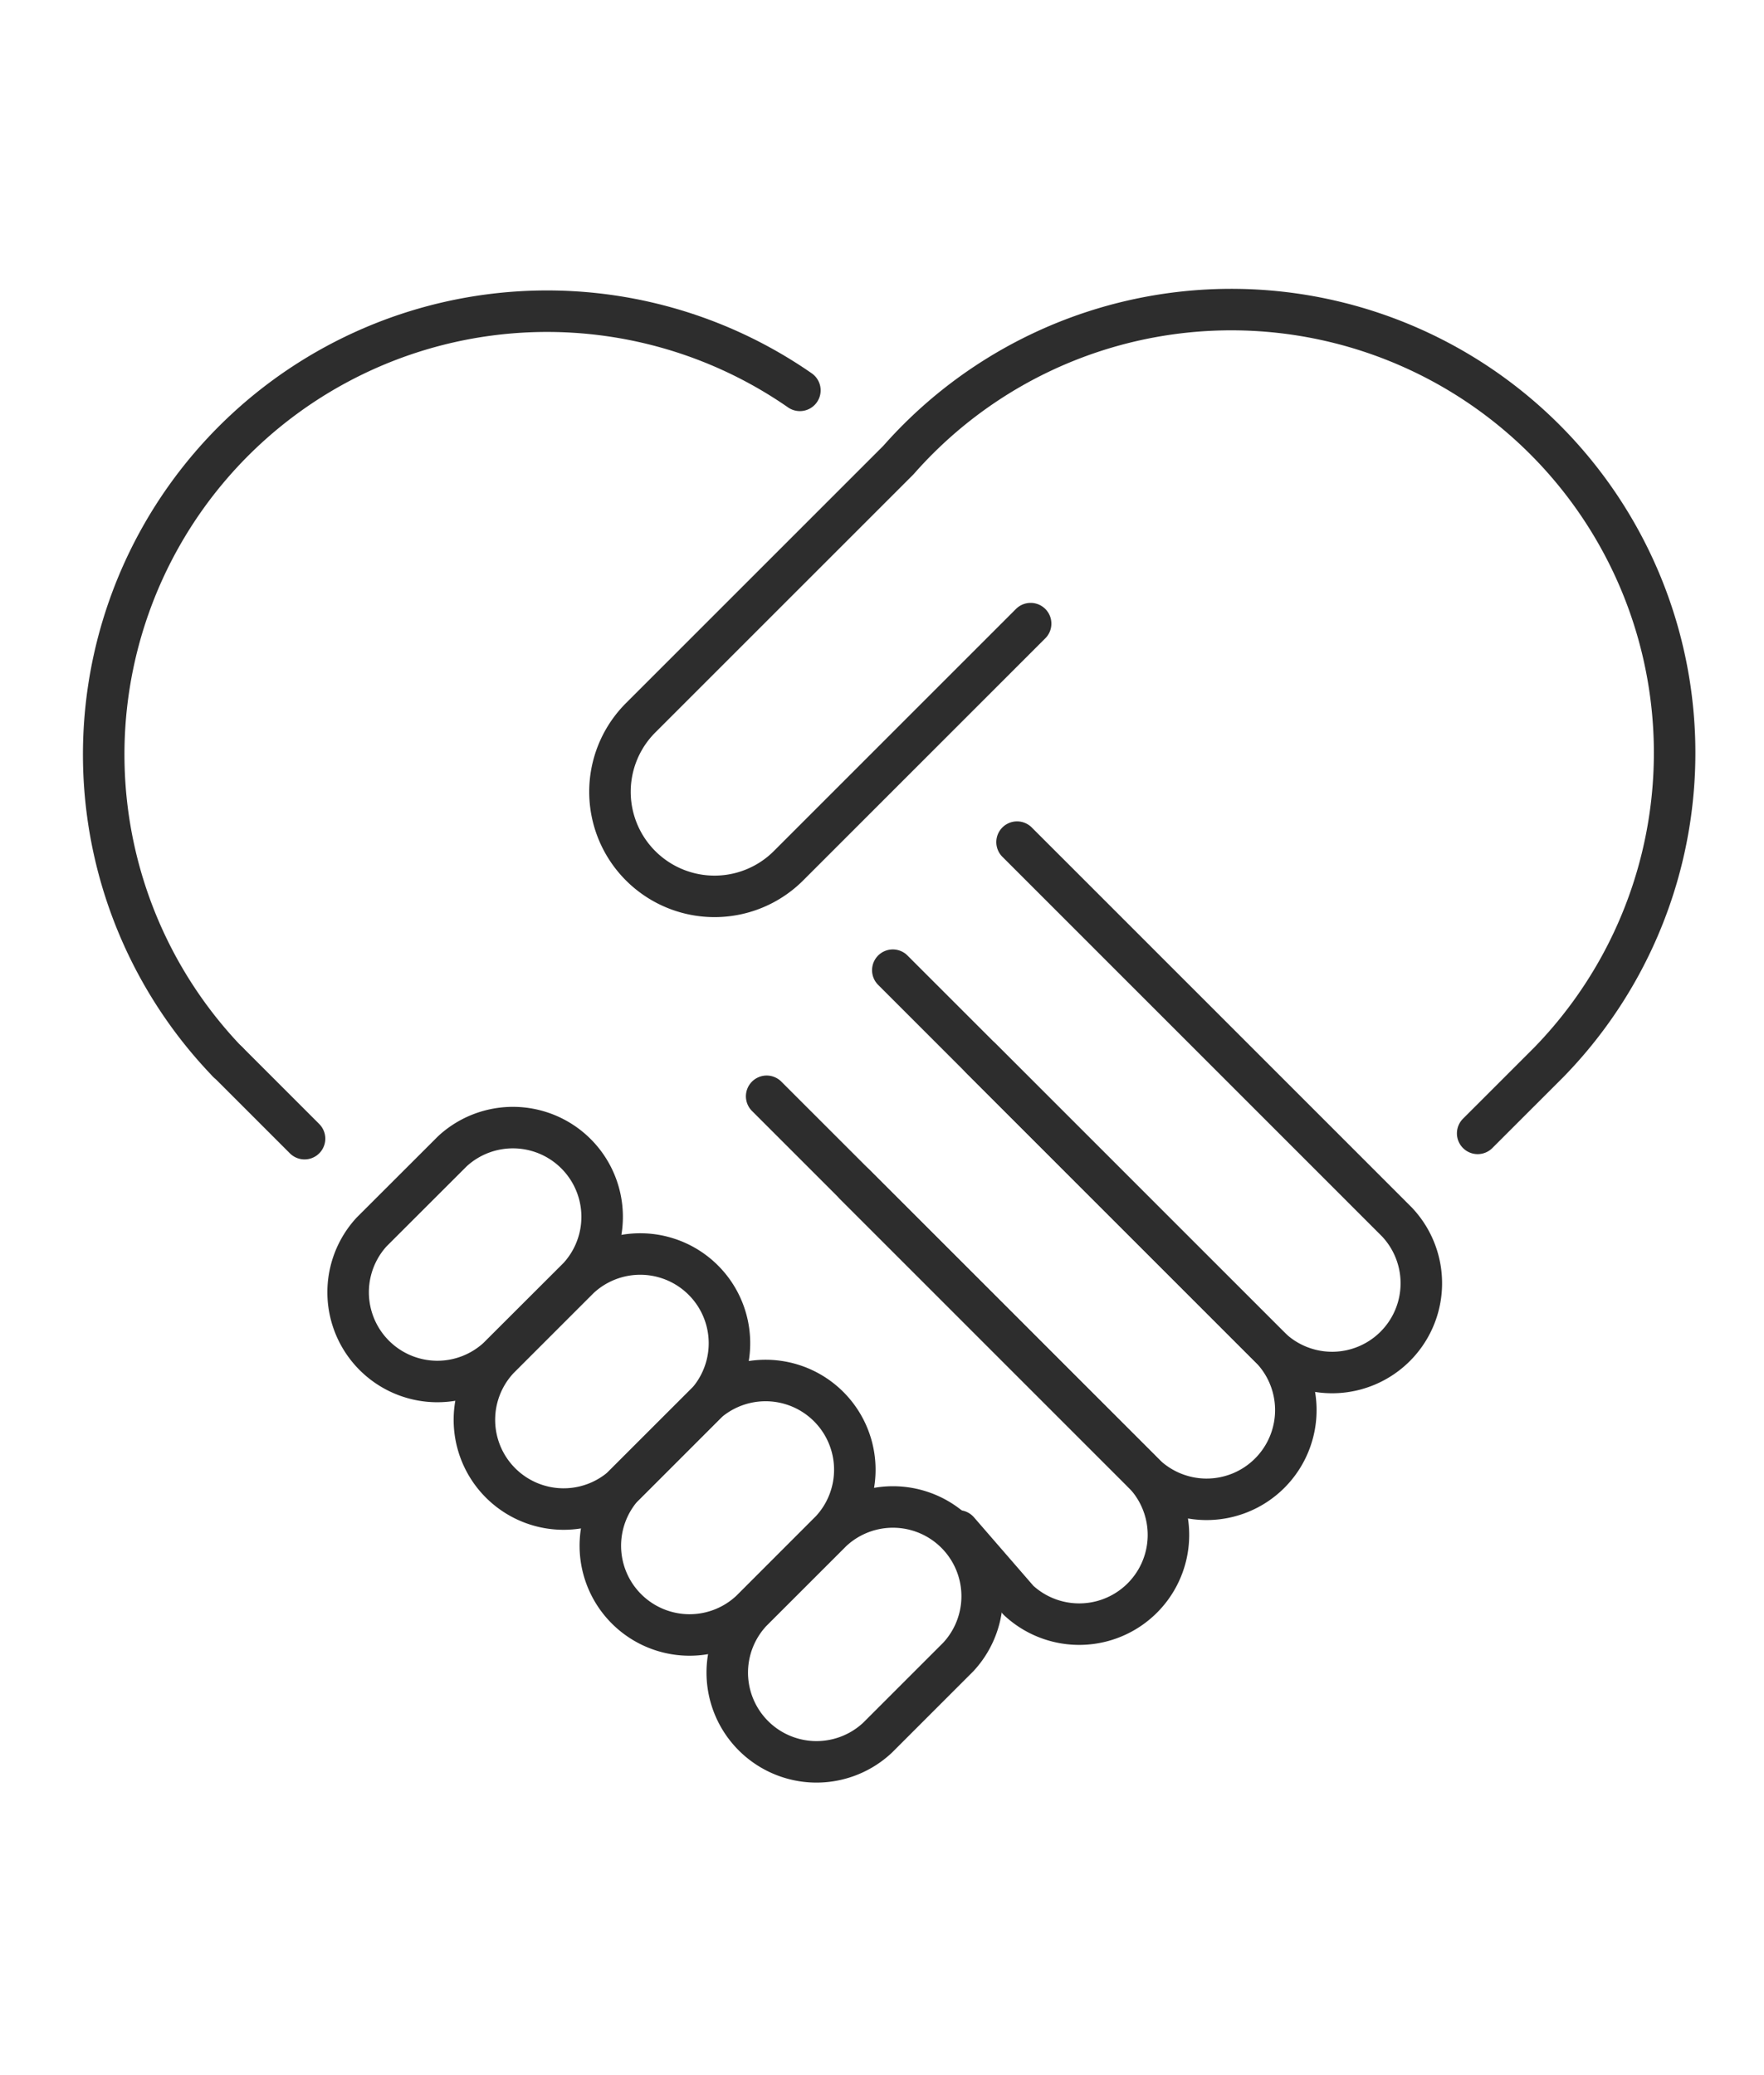<svg xmlns="http://www.w3.org/2000/svg" xmlns:xlink="http://www.w3.org/1999/xlink" width="85" height="100" viewBox="0 0 85 100">
  <defs>
    <clipPath id="clip-core-value_golden-rule_85">
      <rect width="85" height="100"/>
    </clipPath>
  </defs>
  <g id="core-value_golden-rule_85" clip-path="url(#clip-core-value_golden-rule_85)">
    <g id="Group_7609" data-name="Group 7609" transform="translate(-50.73 -42.162)">
      <path id="Path_13627" data-name="Path 13627" d="M81.094,70.2l18.3,18.3a4.3,4.3,0,0,1-6.079,6.079L75.107,76.371" transform="translate(18.644 12.544)" fill="none" stroke="#2d2d2d" stroke-linecap="round" stroke-linejoin="round" stroke-width="2"/>
      <line id="Line_2405" data-name="Line 2405" x1="3.697" y1="3.697" transform="translate(61.708 93.337)" fill="none" stroke="#2d2d2d" stroke-linecap="round" stroke-linejoin="round" stroke-width="2"/>
      <path id="Path_13628" data-name="Path 13628" d="M80.249,75.506,94.07,89.327a4.3,4.3,0,1,1-6.077,6.079L74.17,81.583" transform="translate(17.742 17.65)" fill="none" stroke="#2d2d2d" stroke-linecap="round" stroke-linejoin="round" stroke-width="2"/>
      <path id="Path_13629" data-name="Path 13629" d="M72.009,76.442,90.22,94.653a4.3,4.3,0,0,1-6.077,6.077l-2.9-3.344" transform="translate(15.663 18.55)" fill="none" stroke="#2d2d2d" stroke-linecap="round" stroke-linejoin="round" stroke-width="2"/>
      <path id="Path_13630" data-name="Path 13630" d="M69,88.376A4.3,4.3,0,0,1,62.925,82.3l3.895-3.891a4.3,4.3,0,0,1,6.075,6.077Z" transform="translate(5.712 19.229)" fill="none" stroke="#2d2d2d" stroke-linecap="round" stroke-linejoin="round" stroke-width="2"/>
      <path id="Path_13631" data-name="Path 13631" d="M72.121,91.492a4.3,4.3,0,0,1-6.079-6.077l3.893-3.893A4.3,4.3,0,0,1,76.012,87.6Z" transform="translate(8.711 22.227)" fill="none" stroke="#2d2d2d" stroke-linecap="round" stroke-linejoin="round" stroke-width="2"/>
      <path id="Path_13632" data-name="Path 13632" d="M75.212,94.585a4.3,4.3,0,0,1-6.077-6.079l3.893-3.891A4.3,4.3,0,0,1,79.1,90.694Z" transform="translate(11.687 25.203)" fill="none" stroke="#2d2d2d" stroke-linecap="round" stroke-linejoin="round" stroke-width="2"/>
      <path id="Path_13633" data-name="Path 13633" d="M78.329,97.7a4.3,4.3,0,0,1-6.077-6.079l3.893-3.891a4.3,4.3,0,0,1,6.075,6.079Z" transform="translate(14.686 28.202)" fill="none" stroke="#2d2d2d" stroke-linecap="round" stroke-linejoin="round" stroke-width="2"/>
      <path id="Path_13634" data-name="Path 13634" d="M89.273,60.972A21.363,21.363,0,0,0,61.7,93.337" transform="translate(0 0.001)" fill="none" stroke="#2d2d2d" stroke-linecap="round" stroke-linejoin="round" stroke-width="2"/>
      <path id="Path_13635" data-name="Path 13635" d="M88.431,72.215,76.764,83.882a5.039,5.039,0,0,1-7.127-7.127L82.06,64.333a21.363,21.363,0,1,1,31.359,29l-3.447,3.446" transform="translate(11.961)" fill="none" stroke="#2d2d2d" stroke-linecap="round" stroke-linejoin="round" stroke-width="2"/>
    </g>
  </g>
</svg>
